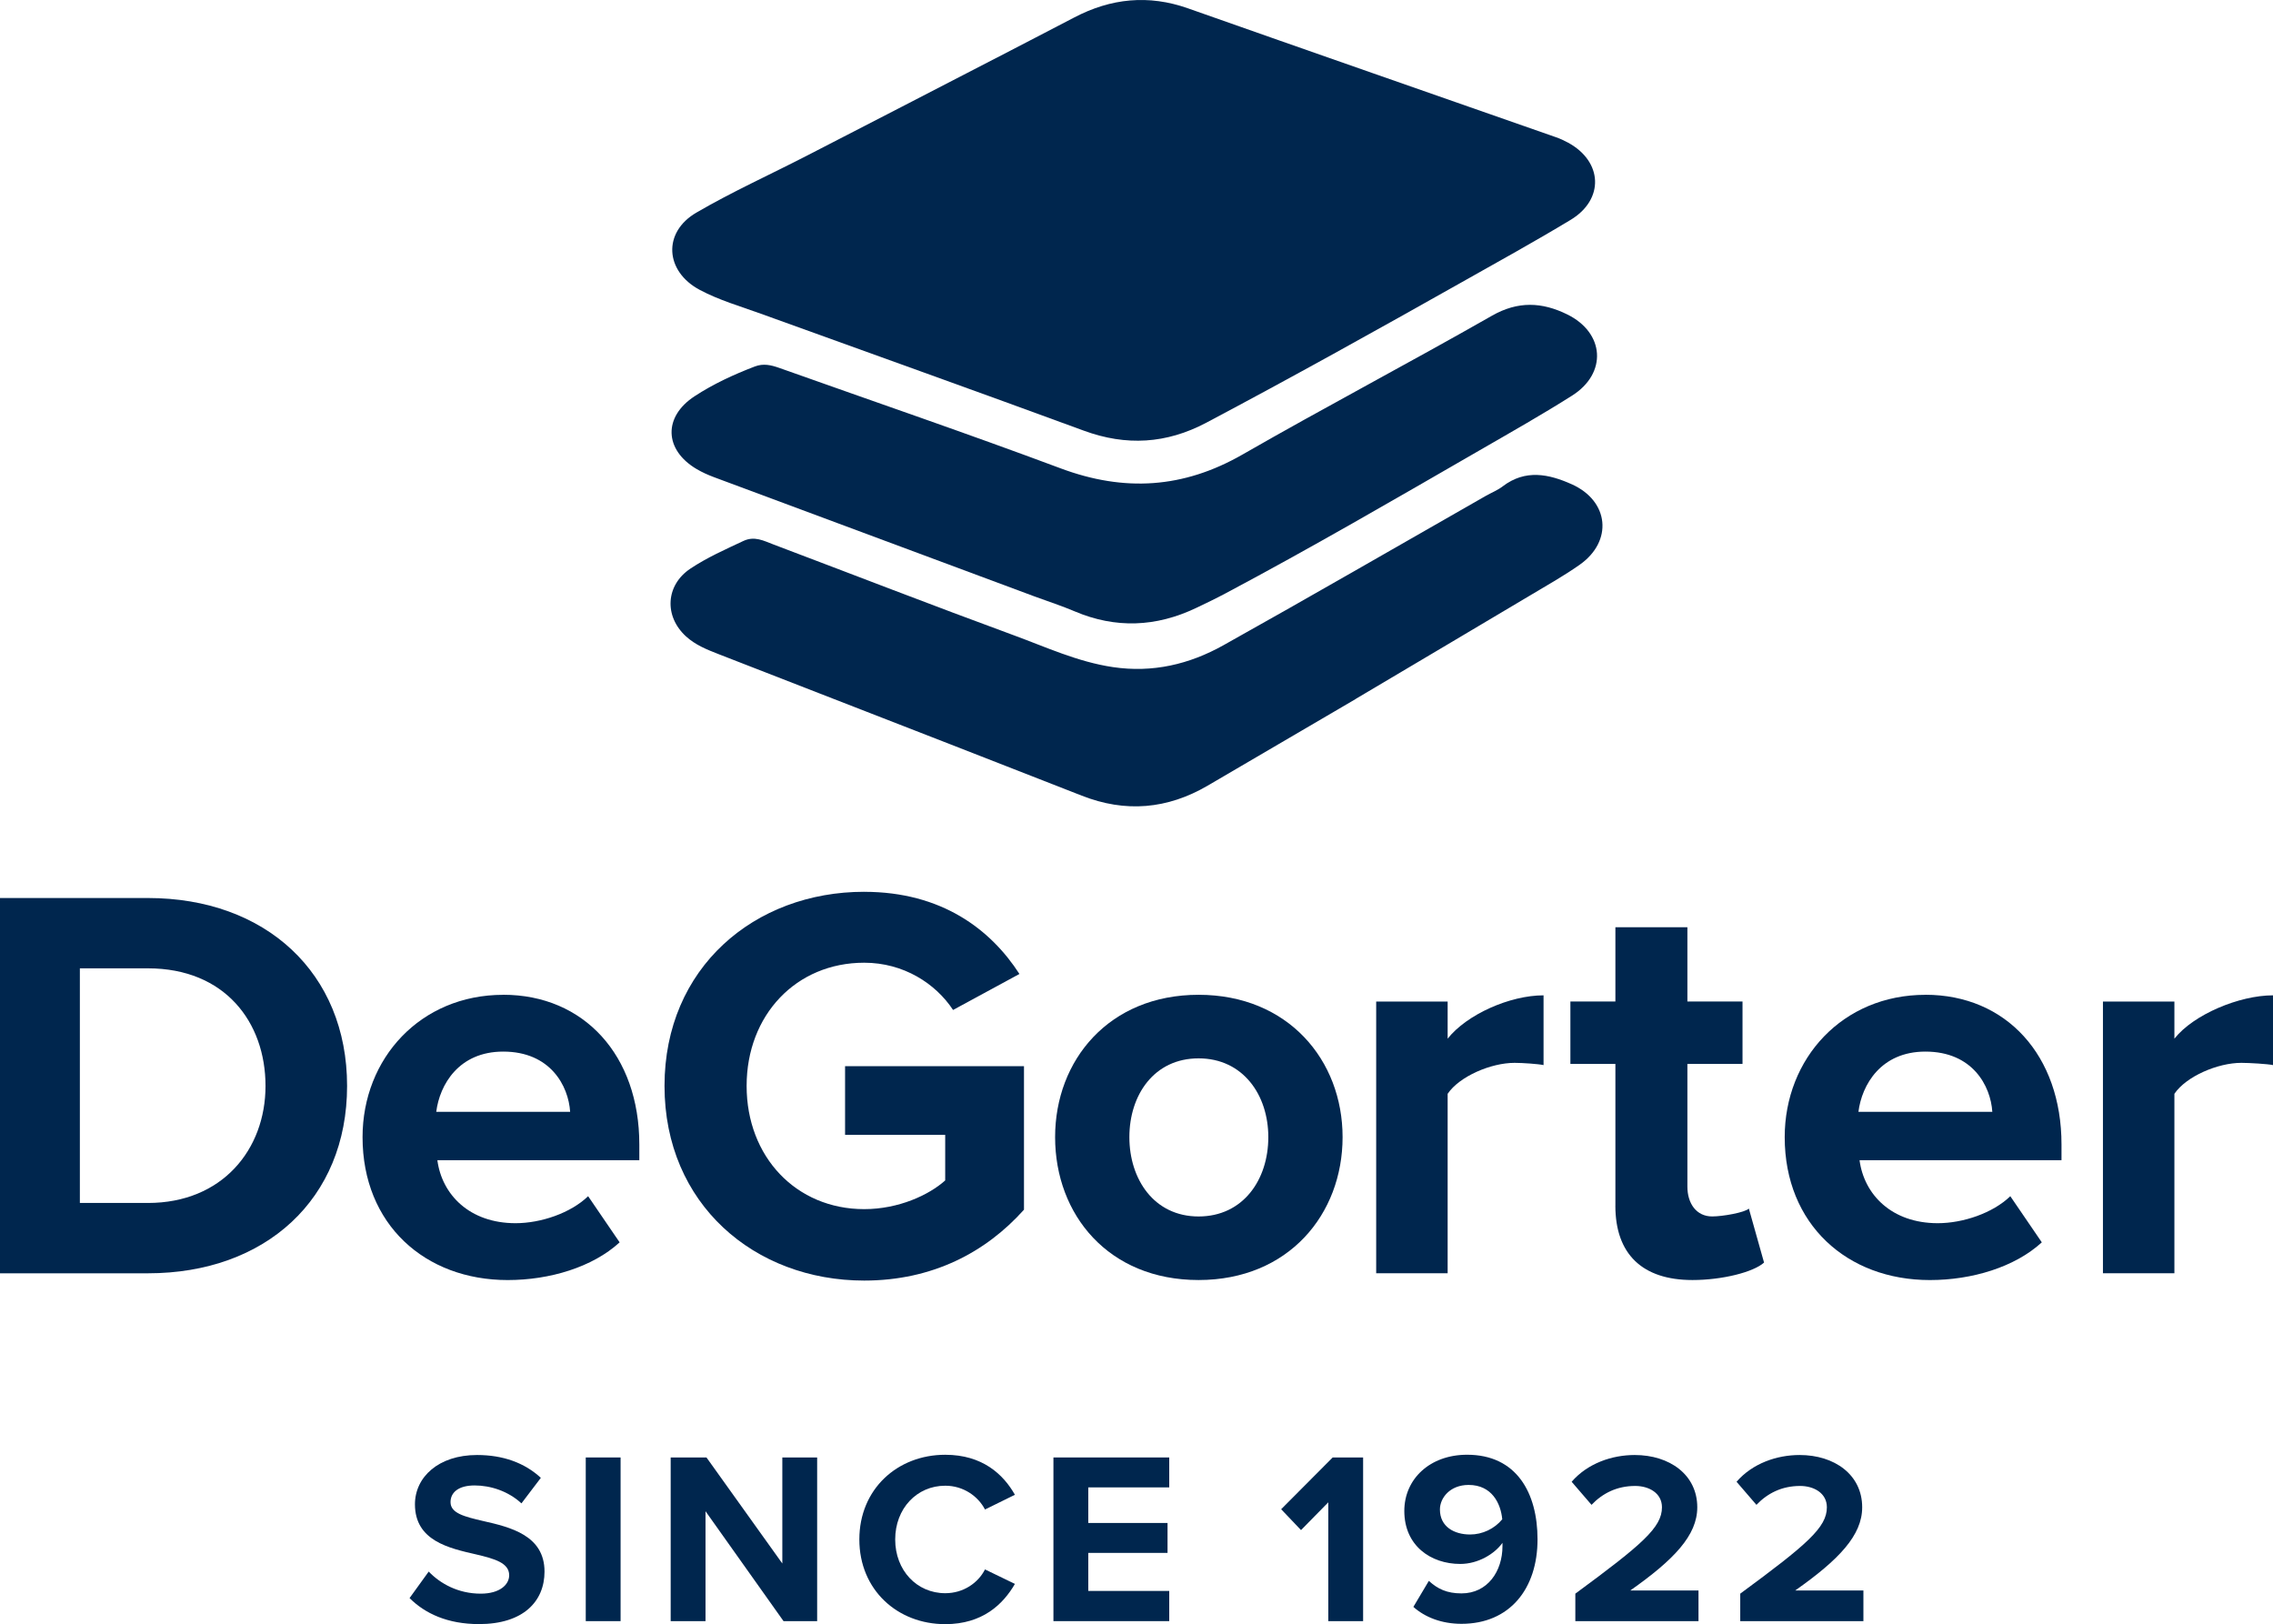 <?xml version="1.0" encoding="UTF-8"?>
<svg id="DeGorter_2025_Logo" data-name="DeGorter 2025 Logo" xmlns="http://www.w3.org/2000/svg" viewBox="0 0 759.6 542.71">
  <defs>
    <style>
      .cls-1 {
        fill: #00264e;
      }
    </style>
  </defs>
  <g id="Since_1922" data-name="Since 1922">
    <path class="cls-1" d="M143.27,525.14c3.85,4.02,9.84,7.38,17.38,7.38,6.4,0,9.51-3.03,9.51-6.15,0-4.1-4.76-5.49-11.07-6.97-8.94-2.05-20.42-4.51-20.42-16.73,0-9.1,7.87-16.48,20.75-16.48,8.69,0,15.91,2.62,21.32,7.63l-6.48,8.53c-4.43-4.1-10.33-5.99-15.66-5.99s-8.04,2.3-8.04,5.58c0,3.69,4.59,4.84,10.91,6.31,9.02,2.05,20.5,4.76,20.5,16.89,0,10-7.13,17.55-21.89,17.55-10.5,0-18.04-3.53-23.21-8.69l6.4-8.86h0Z"/>
    <path class="cls-1" d="M195.75,487.01h11.64v54.69h-11.64v-54.69Z"/>
    <path class="cls-1" d="M235.77,504.97v36.74h-11.64v-54.69h11.97l25.34,35.42v-35.42h11.64v54.69h-11.23l-26.08-36.74Z"/>
    <path class="cls-1" d="M287.18,514.4c0-16.81,12.71-28.29,28.7-28.29,12.46,0,19.43,6.56,23.29,13.37l-10,4.92c-2.3-4.43-7.22-7.95-13.28-7.95-9.51,0-16.73,7.63-16.73,17.96s7.22,17.96,16.73,17.96c6.07,0,10.99-3.44,13.28-7.95l10,4.84c-3.94,6.81-10.82,13.45-23.29,13.45-15.99,0-28.7-11.48-28.7-28.29v-.02Z"/>
    <path class="cls-1" d="M352.04,487.01h38.7v10h-27.06v11.89h26.49v10h-26.49v12.71h27.06v10.09h-38.7v-54.69h0Z"/>
    <path class="cls-1" d="M443.88,502.01l-9.1,9.27-6.64-6.97,17.22-17.3h10.17v54.69h-11.64v-39.69h0Z"/>
    <path class="cls-1" d="M477.5,528.25c2.95,2.71,6.07,4.18,10.91,4.18,8.77,0,13.69-7.46,13.69-15.74v-1.15c-2.62,3.69-8.12,7.05-14.1,7.05-9.84,0-18.7-6.07-18.7-17.71,0-10.66,8.53-18.78,20.99-18.78,16.56,0,23.53,12.79,23.53,28.29,0,16.48-9.27,28.21-25.42,28.21-6.64,0-12.22-2.21-16.07-5.66l5.17-8.69h0ZM490.79,496.19c-6.23,0-9.59,4.35-9.59,8.2,0,5.82,4.84,8.36,10.09,8.36,4.1,0,8.12-1.89,10.74-5.08-.49-5.25-3.44-11.48-11.23-11.48h-.01Z"/>
    <path class="cls-1" d="M526.45,532.52c22.39-16.48,28.95-22.14,28.95-28.86,0-4.76-4.35-7.13-8.94-7.13-6.15,0-10.91,2.46-14.6,6.31l-6.64-7.71c5.33-6.15,13.45-8.94,21.07-8.94,11.64,0,20.91,6.56,20.91,17.47,0,9.35-7.71,17.47-22.39,27.8h22.8v10.25h-41.16v-9.18h0Z"/>
    <path class="cls-1" d="M581.56,532.52c22.39-16.48,28.95-22.14,28.95-28.86,0-4.76-4.35-7.13-8.94-7.13-6.15,0-10.91,2.46-14.6,6.31l-6.64-7.71c5.33-6.15,13.45-8.94,21.07-8.94,11.64,0,20.91,6.56,20.91,17.47,0,9.35-7.71,17.47-22.39,27.8h22.8v10.25h-41.16v-9.18h0Z"/>
  </g>
  <g id="DeGorter">
    <path class="cls-1" d="M0,300.07h49.44c39.29,0,66.55,25,66.55,62.79s-27.26,62.61-66.55,62.61H0v-125.4h0ZM49.44,401.97c24.82,0,39.29-17.86,39.29-39.11s-13.54-39.29-39.29-39.29h-22.75v78.4h22.75Z"/>
    <path class="cls-1" d="M168.15,332.4c27.07,0,45.5,20.3,45.5,50.01v5.26h-67.49c1.5,11.47,10.72,21.06,26.13,21.06,8.46,0,18.42-3.38,24.25-9.02l10.53,15.42c-9.02,8.27-23.31,12.6-37.41,12.6-27.64,0-48.5-18.61-48.5-47.75,0-26.32,19.36-47.56,47-47.56v-.02ZM145.78,371.51h44.75c-.56-8.65-6.58-20.12-22.37-20.12-14.85,0-21.24,11.09-22.37,20.12h-.01Z"/>
    <path class="cls-1" d="M288.79,298c25.94,0,42.3,12.6,51.89,27.45l-22.18,12.03c-5.83-8.84-16.54-15.79-29.7-15.79-22.75,0-39.29,17.48-39.29,41.17s16.54,41.17,39.29,41.17c11.47,0,21.62-4.7,27.07-9.59v-15.23h-33.46v-22.94h59.79v47.94c-12.78,14.29-30.65,23.69-53.39,23.69-36.66,0-66.74-25.57-66.74-65.05s30.08-64.86,66.74-64.86h-.02Z"/>
    <path class="cls-1" d="M352.6,379.97c0-25.76,18.05-47.56,47.94-47.56s48.13,21.81,48.13,47.56-18.05,47.75-48.13,47.75-47.94-21.81-47.94-47.75ZM423.85,379.97c0-14.1-8.46-26.32-23.31-26.32s-23.12,12.22-23.12,26.32,8.27,26.51,23.12,26.51,23.31-12.22,23.31-26.51Z"/>
    <path class="cls-1" d="M459.9,334.66h23.88v12.41c6.39-8.08,20.77-14.48,32.05-14.48v23.31c-1.69-.38-7.04-.75-9.68-.75-7.9,0-18.42,4.51-22.37,10.34v59.97h-23.88v-90.81h0Z"/>
    <path class="cls-1" d="M539.84,402.9v-47.38h-15.04v-20.87h15.04v-24.82h24.06v24.82h18.42v20.87h-18.42v40.99c0,5.64,3.01,9.96,8.27,9.96,3.57,0,10.96-1.32,12.27-2.63l5.08,18.05c-3.57,3.2-13.96,5.83-23.93,5.83-16.73,0-25.76-8.65-25.76-24.82h0Z"/>
    <path class="cls-1" d="M643.42,332.4c27.07,0,45.5,20.3,45.5,50.01v5.26h-67.49c1.5,11.47,10.72,21.06,26.13,21.06,8.46,0,18.42-3.38,24.25-9.02l10.53,15.42c-9.02,8.27-23.31,12.6-37.41,12.6-27.64,0-48.51-18.61-48.51-47.75,0-26.32,19.37-47.56,47-47.56v-.02ZM621.05,371.51h44.75c-.56-8.65-6.58-20.12-22.37-20.12-14.85,0-21.24,11.09-22.37,20.12h-.01Z"/>
    <path class="cls-1" d="M702.77,334.66h23.88v12.41c6.39-8.08,21.67-14.48,32.95-14.48v23.31c-1.69-.38-7.95-.75-10.58-.75-7.9,0-18.42,4.51-22.37,10.34v59.97h-23.88v-90.81h0Z"/>
  </g>
  <g id="top_shapes" data-name="top shapes">
    <path class="cls-1" d="M332.94,19.37c8.9-4.63,17.49-9.05,26.05-13.53,12.25-6.41,24.8-7.72,38.03-3.05,40.95,14.45,81.97,28.71,122.95,43.06,1.41.49,2.79,1.12,4.1,1.84,11.55,6.31,12.11,18.96.81,25.78-12.11,7.31-24.52,14.15-36.85,21.1-28.15,15.86-56.38,31.58-84.94,46.7-13.27,7.02-26.72,7.85-40.91,2.63-35.92-13.2-71.96-26.07-107.94-39.08-6.88-2.49-13.96-4.52-20.44-7.98-11.56-6.18-12.41-19.19-1.1-25.78,11.92-6.95,24.56-12.66,36.84-18.98,21.03-10.81,42.04-21.68,63.39-32.71h.01Z"/>
    <path class="cls-1" d="M345.67,199.28c-35.92-13.35-71.47-26.56-107-39.81-2.02-.75-4.01-1.64-5.86-2.73-10.87-6.41-11.23-17.44-.7-24.33,6.28-4.11,13.09-7.25,20.11-9.94,2.92-1.12,5.51-.48,8.23.48,31.35,11.15,62.84,21.91,94,33.55,21.24,7.93,41.01,6.72,60.78-4.62,27.58-15.83,55.75-30.63,83.37-46.39,8.72-4.97,16.74-4.55,25.1-.45,12.59,6.17,13.49,19.69,1.63,27.18-10.12,6.4-20.57,12.31-30.95,18.3-28.12,16.22-56.2,32.54-84.87,47.78-3.23,1.72-6.54,3.31-9.85,4.88-13.34,6.34-26.83,6.91-40.53,1.1-4.28-1.82-8.72-3.26-13.46-5Z"/>
    <path class="cls-1" d="M453.06,233.57c-16.69,9.77-33.07,19.37-49.45,28.94-13.49,7.88-27.47,9.11-42.12,3.35-29.11-11.43-58.28-22.73-87.42-34.08-11.32-4.41-22.64-8.81-33.95-13.21-3.88-1.51-7.75-3.06-10.89-5.94-7.37-6.75-6.78-17.13,1.51-22.64,5.55-3.69,11.66-6.4,17.69-9.23,3.73-1.75,6.81-.05,10.01,1.16,26.77,10.12,53.44,20.48,80.3,30.34,10.88,3.99,21.44,8.91,33.16,10.65,13.33,1.98,25.57-.94,36.93-7.29,29.36-16.4,58.47-33.25,87.68-49.91,1.88-1.07,3.95-1.88,5.65-3.18,7.57-5.79,15.38-4.17,23.1-.71,12.48,5.59,13.83,19.01,2.66,26.88-5.3,3.73-10.98,6.92-16.56,10.25-19.31,11.5-38.65,22.94-58.3,34.59v.03Z"/>
  </g>
</svg>